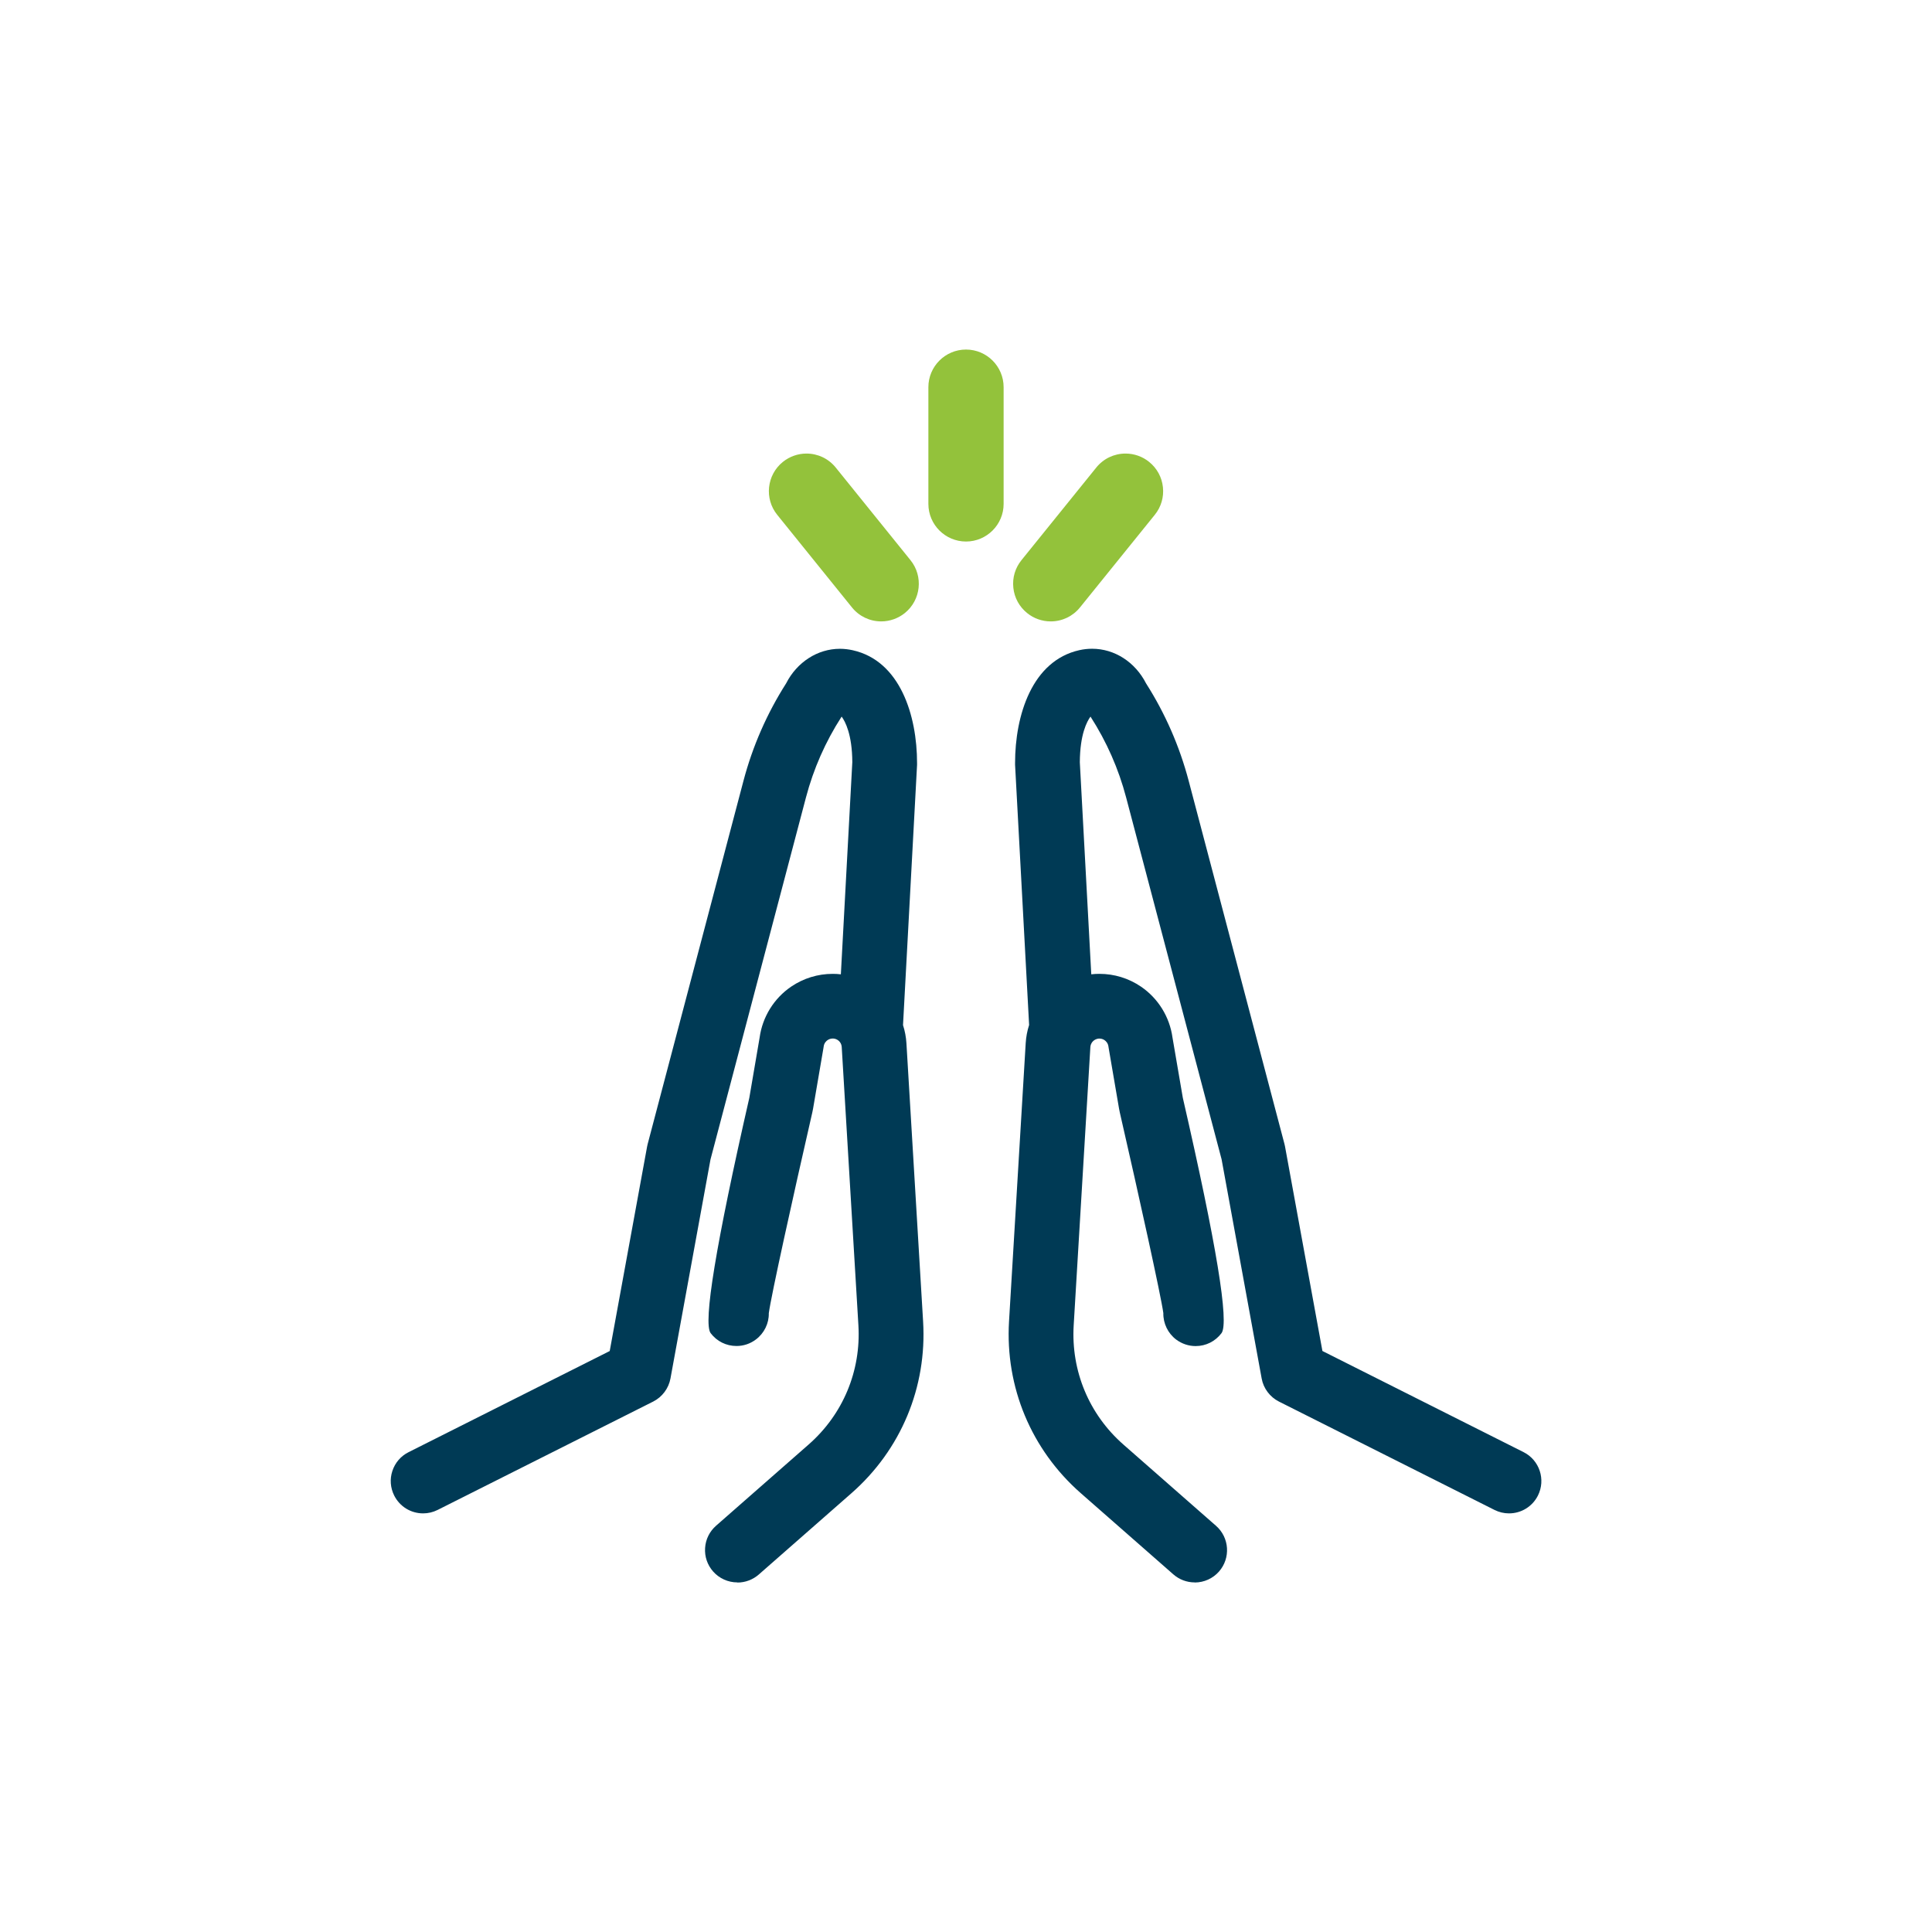 <?xml version="1.0" encoding="UTF-8"?> <svg xmlns="http://www.w3.org/2000/svg" id="Calque_1" data-name="Calque 1" viewBox="0 0 425.2 425.2"><defs><style> .cls-1 { fill: #93c23b; } .cls-1, .cls-2 { stroke-width: 0px; } .cls-2 { fill: #003a55; } </style></defs><g><path class="cls-2" d="M162.28,348.26c-2.05,0-4-.88-5.35-2.42-1.25-1.43-1.88-3.26-1.75-5.16.12-1.9.98-3.63,2.41-4.89l20.38-17.88c7.56-6.63,11.55-16.2,10.95-26.24l-3.67-61.24c-.05-.87-.65-1.59-1.49-1.81-.17-.04-.34-.06-.5-.06-.53,0-.92.22-1.12.35-.28.19-.76.62-.86,1.4-.01.11-.03.22-.05.32l-2.29,13.38c-.05.27-.1.54-.16.8-4.37,19.08-9.07,40.39-9.58,44.21.05,2.22-1.01,4.4-2.83,5.77-1.24.94-2.72,1.44-4.28,1.44-2.26,0-4.33-1.03-5.69-2.83q-2.53-3.36,8.51-51.77l2.27-13.27c.62-4.55,3.16-8.65,6.96-11.23,2.7-1.83,5.85-2.8,9.12-2.8.6,0,1.2.03,1.8.1l2.52-46.69c-.03-6.12-1.57-8.98-2.35-10.03-.01.02-.02.03-.03.05-3.53,5.47-6.16,11.44-7.82,17.74l-21.01,79.67-8.81,48.21c-.4,2.18-1.82,4.08-3.8,5.08l-47.44,23.85c-1,.5-2.08.76-3.19.76-2.71,0-5.15-1.5-6.37-3.92-.85-1.7-1-3.63-.4-5.43.6-1.81,1.86-3.27,3.56-4.12l44.27-22.26,8.23-45.01c.03-.18.07-.36.12-.54l21.08-79.92c2.01-7.62,5.17-14.84,9.4-21.48,2.38-4.67,6.92-7.6,11.83-7.6.94,0,1.89.11,2.83.32,10.43,2.33,14.15,14.36,14.15,24.84,0,.13,0,.26,0,.39l-3.09,57.27c.42,1.31.67,2.65.75,3.99l3.67,61.24c.87,14.47-4.88,28.24-15.78,37.8l-20.38,17.88c-1.3,1.14-2.97,1.77-4.69,1.77Z"></path><path class="cls-2" d="M262.92,348.26c-1.73,0-3.39-.63-4.69-1.77l-20.38-17.88c-10.89-9.56-16.64-23.33-15.78-37.8l3.67-61.24c.08-1.34.33-2.69.75-3.99l-3.09-57.27c0-.13,0-.26,0-.38,0-10.48,3.72-22.51,14.15-24.84.93-.21,1.88-.31,2.82-.31,4.91,0,9.46,2.92,11.86,7.63,4.21,6.61,7.37,13.83,9.38,21.45l21.08,79.92c.05.18.09.36.12.54l8.23,45.01,44.27,22.26c3.51,1.76,4.92,6.05,3.16,9.56-1.22,2.42-3.66,3.92-6.37,3.92-1.11,0-2.19-.26-3.19-.76l-47.44-23.85c-1.98-1-3.41-2.9-3.8-5.08l-8.82-48.24-21.01-79.64c-1.66-6.3-4.29-12.26-7.81-17.74-.01-.02-.02-.03-.03-.05-.78,1.06-2.32,3.91-2.35,10.06l2.52,46.66c.6-.07,1.2-.1,1.8-.1,3.27,0,6.42.97,9.12,2.8,3.81,2.59,6.34,6.69,6.96,11.25l2.27,13.24q11.1,48.35,8.51,51.79c-1.36,1.8-3.43,2.84-5.69,2.84-1.55,0-3.03-.5-4.28-1.43-1.82-1.37-2.88-3.56-2.83-5.84-.52-3.79-5.32-25.59-9.58-44.15-.06-.26-.11-.53-.16-.8l-2.29-13.38c-.02-.11-.03-.21-.05-.32-.1-.78-.58-1.22-.86-1.41-.19-.13-.59-.35-1.12-.35-.17,0-.34.02-.51.07-.84.22-1.44.95-1.49,1.81l-3.67,61.24c-.6,10.04,3.39,19.61,10.95,26.24l20.38,17.88c2.95,2.59,3.25,7.09.66,10.05-1.35,1.54-3.3,2.42-5.35,2.42Z"></path></g><g><path class="cls-1" d="M212.6,119.18c-4.56,0-8.28-3.71-8.28-8.28v-25.69c0-4.56,3.71-8.28,8.28-8.28s8.28,3.71,8.28,8.28v25.69c0,4.56-3.71,8.28-8.28,8.28Z"></path><path class="cls-1" d="M193.95,136.76c-2.52,0-4.87-1.12-6.45-3.08l-16.45-20.38c-2.87-3.55-2.31-8.77,1.24-11.64,1.47-1.18,3.31-1.84,5.19-1.84,2.52,0,4.87,1.12,6.45,3.08l16.45,20.38c2.87,3.55,2.31,8.77-1.24,11.64-1.47,1.18-3.31,1.84-5.2,1.84Z"></path><path class="cls-1" d="M231.24,136.76c-1.88,0-3.73-.65-5.19-1.84-1.72-1.39-2.8-3.36-3.03-5.56-.24-2.2.4-4.36,1.79-6.08l16.46-20.38c1.58-1.96,3.93-3.08,6.45-3.08,1.88,0,3.73.65,5.19,1.84,1.72,1.39,2.8,3.36,3.03,5.56.24,2.2-.4,4.36-1.79,6.08l-16.46,20.38c-1.58,1.96-3.93,3.08-6.45,3.08Z"></path></g></svg> 